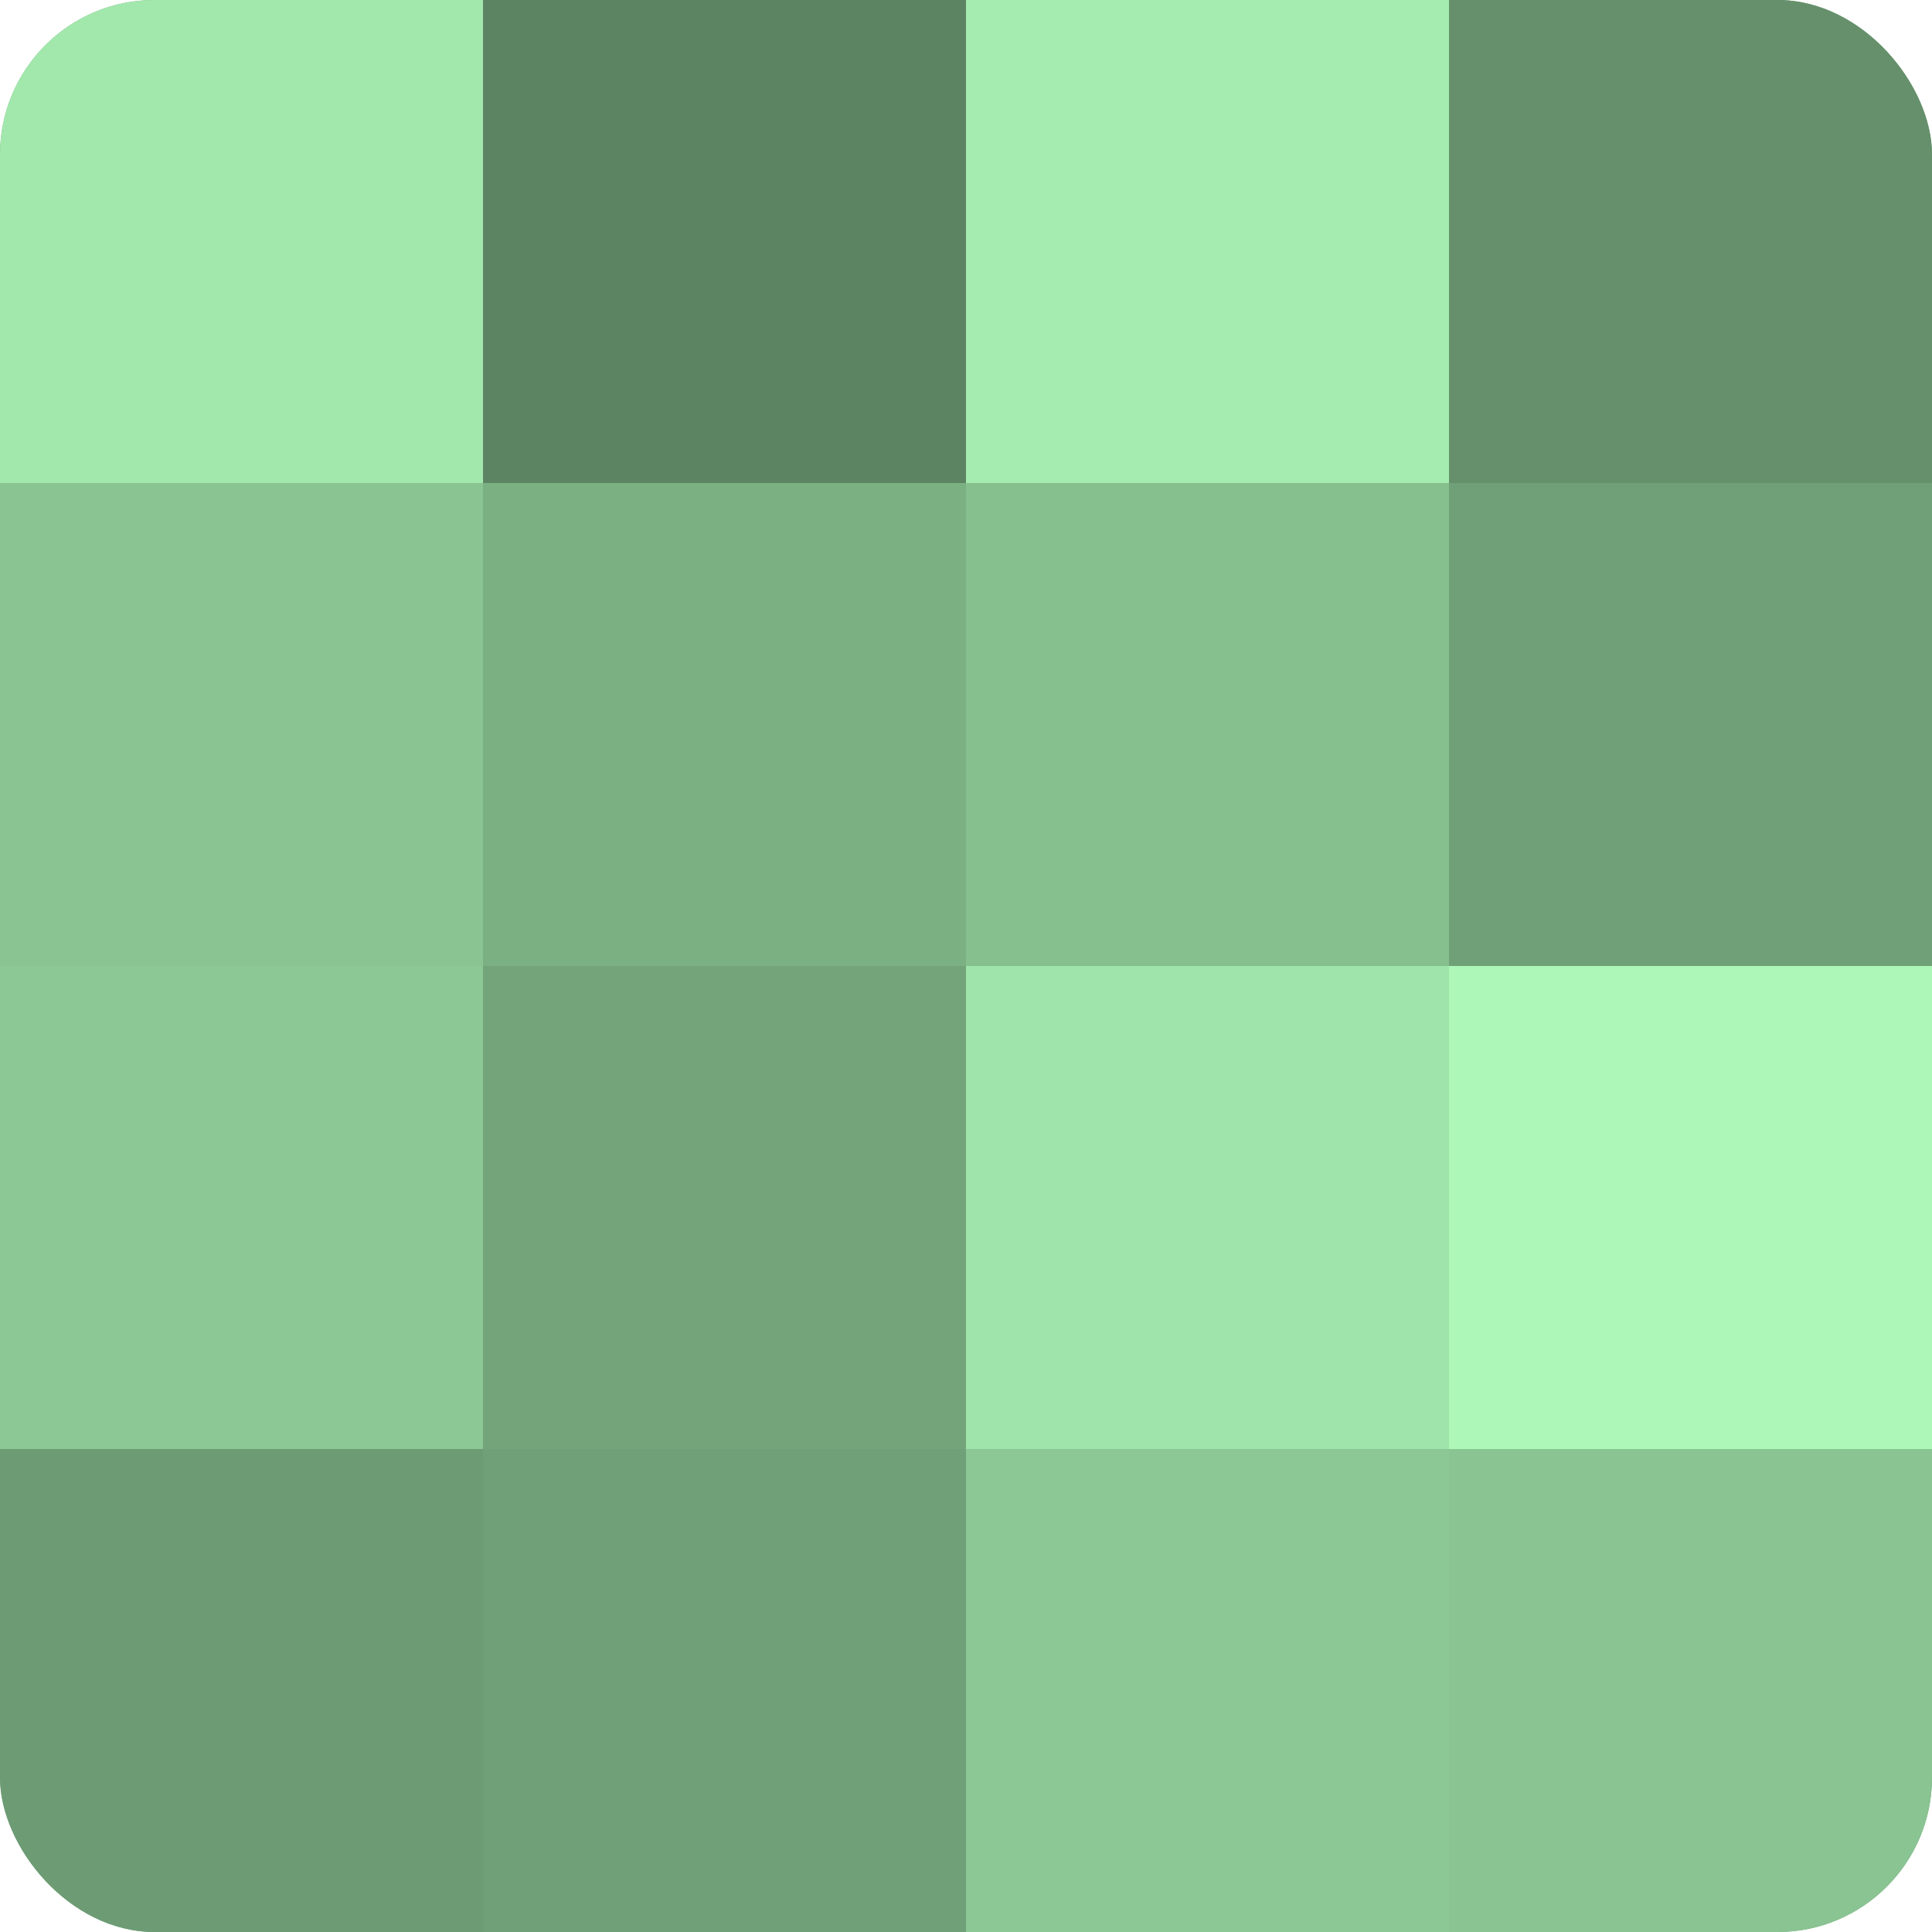 <?xml version="1.0" encoding="UTF-8"?>
<svg xmlns="http://www.w3.org/2000/svg" width="60" height="60" viewBox="0 0 100 100" preserveAspectRatio="xMidYMid meet"><defs><clipPath id="c" width="100" height="100"><rect width="100" height="100" rx="8" ry="8"/></clipPath></defs><g clip-path="url(#c)"><rect width="100" height="100" fill="#70a077"/><rect width="25" height="25" fill="#a2e8ad"/><rect y="25" width="25" height="25" fill="#89c492"/><rect y="50" width="25" height="25" fill="#8cc895"/><rect y="75" width="25" height="25" fill="#6d9c74"/><rect x="25" width="25" height="25" fill="#5d8462"/><rect x="25" y="25" width="25" height="25" fill="#7bb083"/><rect x="25" y="50" width="25" height="25" fill="#73a47a"/><rect x="25" y="75" width="25" height="25" fill="#70a077"/><rect x="50" width="25" height="25" fill="#a5ecb0"/><rect x="50" y="25" width="25" height="25" fill="#86c08f"/><rect x="50" y="50" width="25" height="25" fill="#9fe4aa"/><rect x="50" y="75" width="25" height="25" fill="#8cc895"/><rect x="75" width="25" height="25" fill="#65906b"/><rect x="75" y="25" width="25" height="25" fill="#70a077"/><rect x="75" y="50" width="25" height="25" fill="#adf8b9"/><rect x="75" y="75" width="25" height="25" fill="#89c492"/></g></svg>

